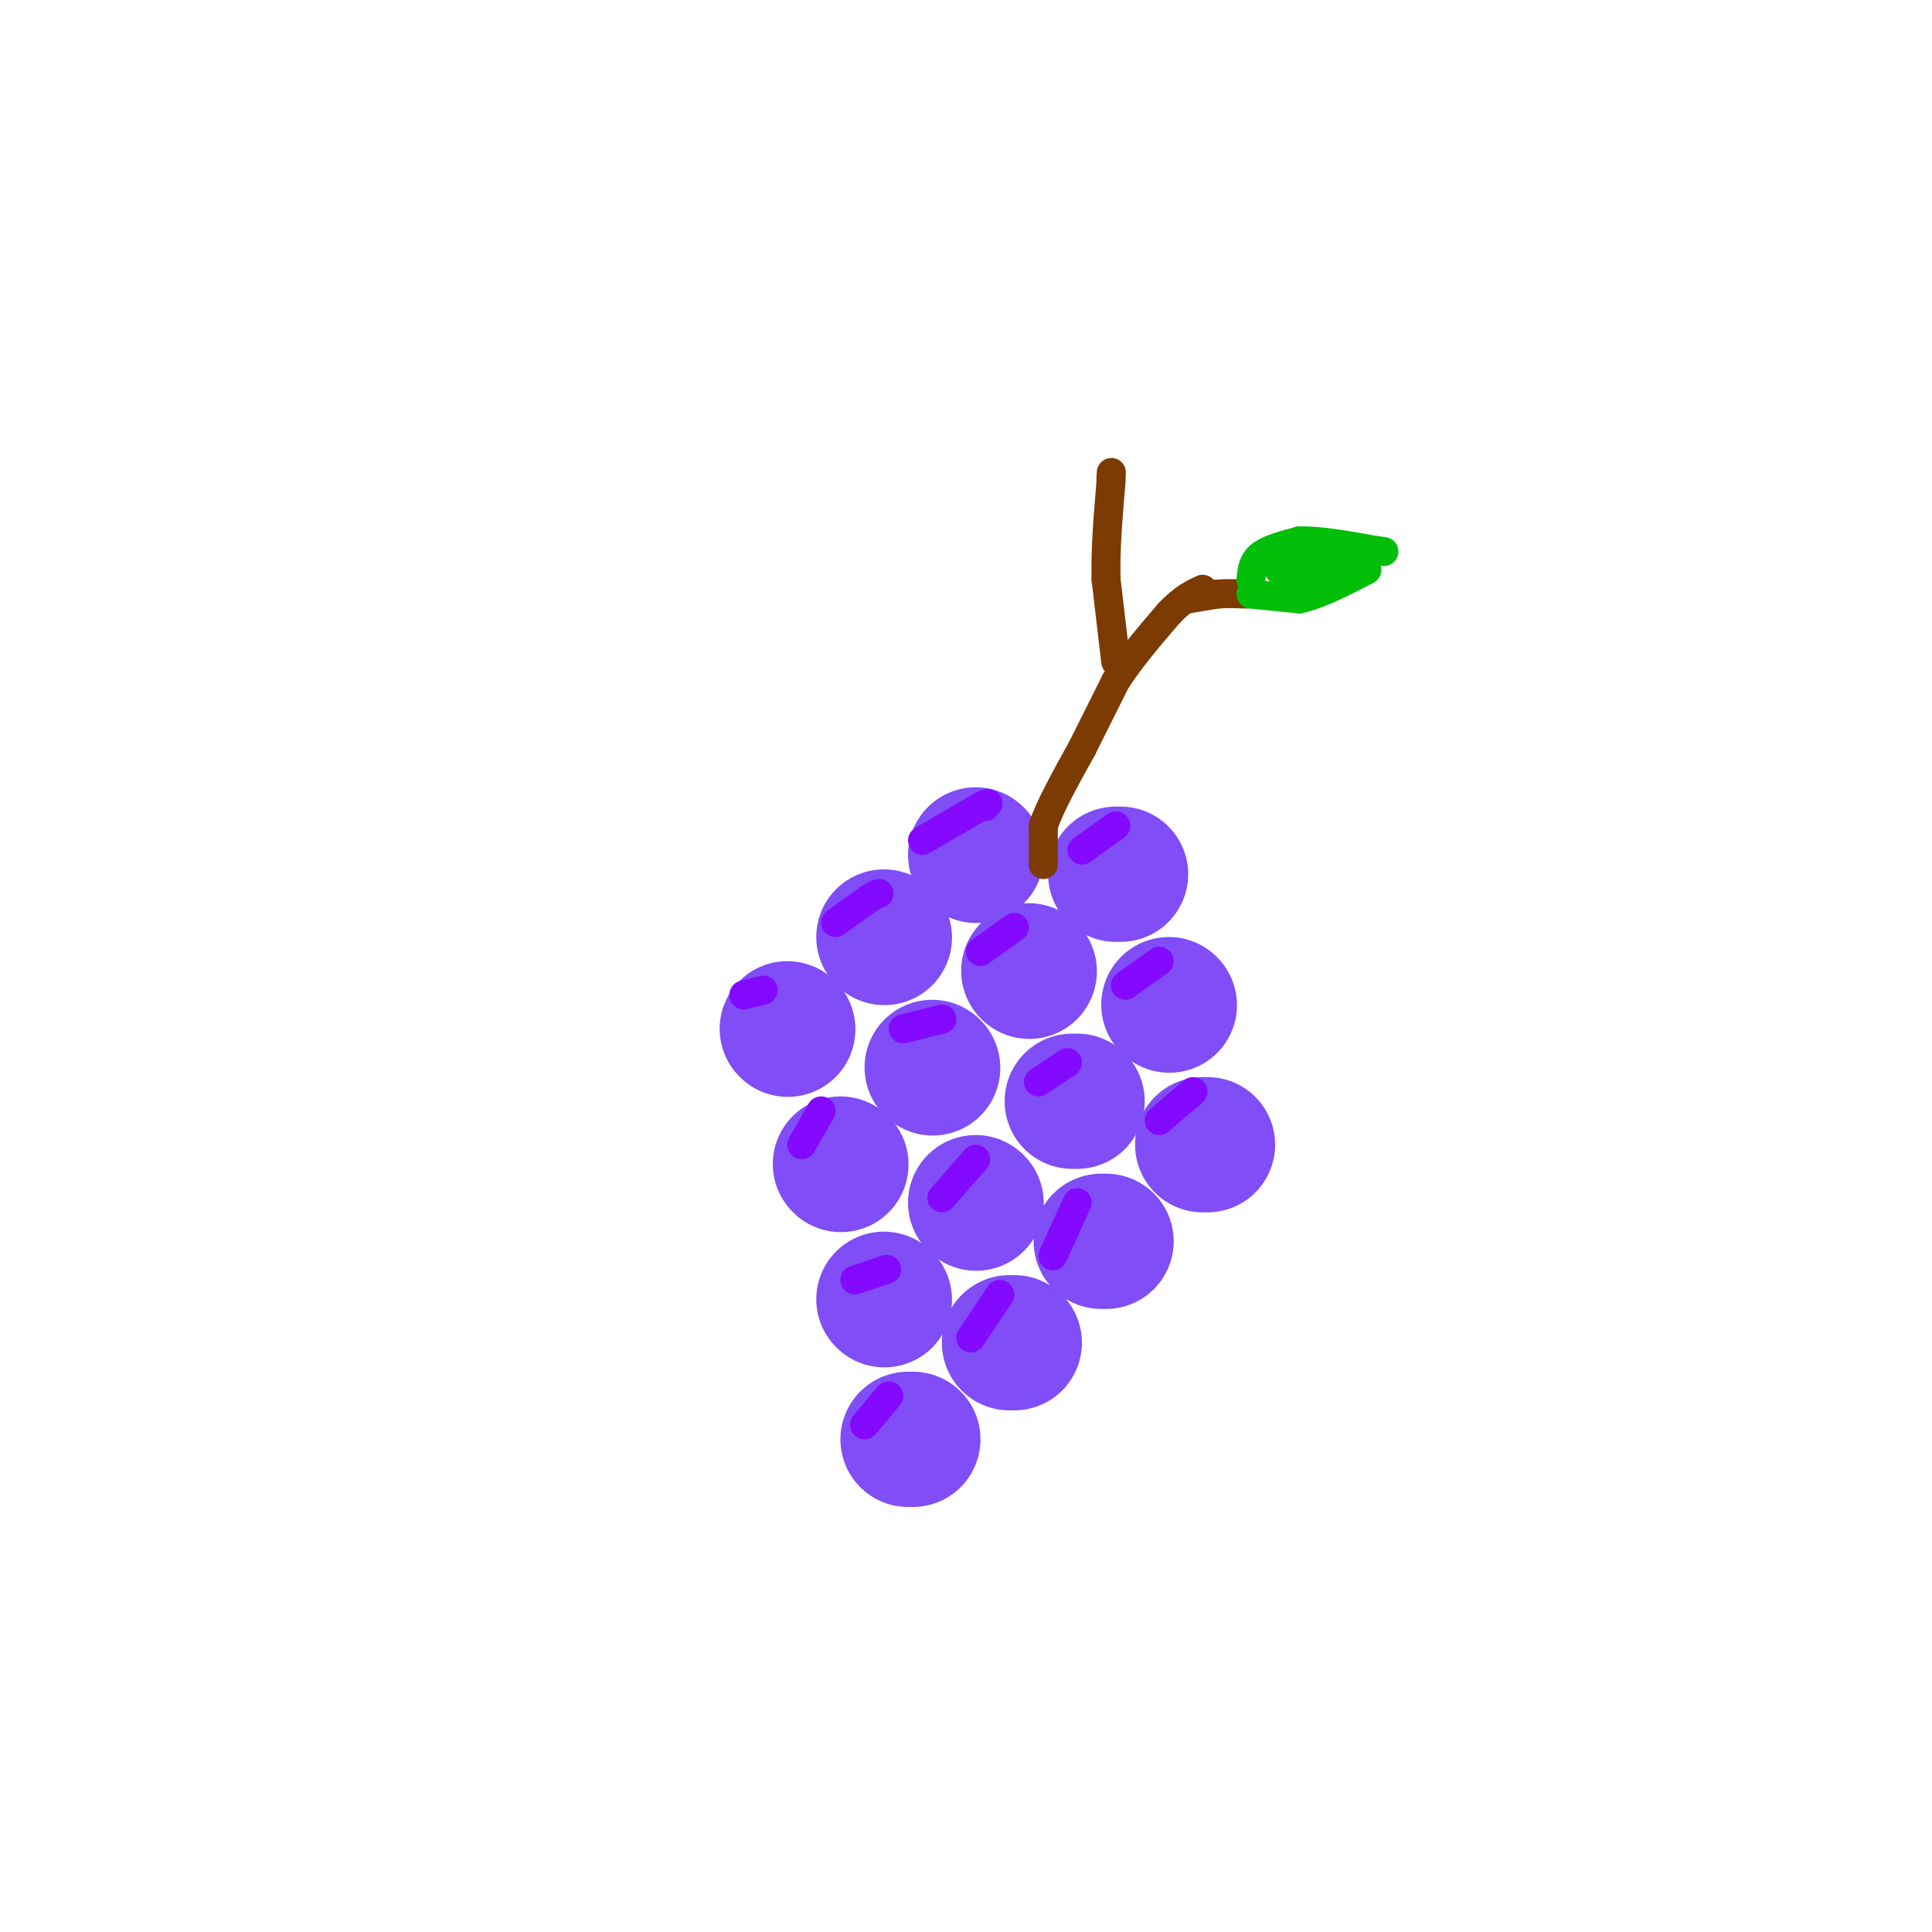 <svg viewBox='0 0 400 400' version='1.1' xmlns='http://www.w3.org/2000/svg' xmlns:xlink='http://www.w3.org/1999/xlink'><g fill='none' stroke='#804DF6' stroke-width='28' stroke-linecap='round' stroke-linejoin='round'><path d='M189,298c0.000,0.000 -1.000,0.000 -1,0'/><path d='M183,269c0.000,0.000 0.100,0.100 0.1,0.1'/><path d='M209,278c0.000,0.000 1.000,0.000 1,0'/><path d='M202,249c0.000,0.000 0.100,0.100 0.1,0.1'/><path d='M229,257c0.000,0.000 -1.000,0.000 -1,0'/><path d='M174,241c0.000,0.000 0.100,0.100 0.1,0.1'/><path d='M193,221c0.000,0.000 0.100,0.100 0.1,0.1'/><path d='M222,228c0.000,0.000 1.000,0.000 1,0'/><path d='M249,237c0.000,0.000 1.000,0.000 1,0'/><path d='M163,213c0.000,0.000 0.100,0.100 0.1,0.1'/><path d='M183,194c0.000,0.000 0.100,0.100 0.1,0.1'/><path d='M213,201c0.000,0.000 0.100,0.100 0.1,0.1'/><path d='M242,208c0.000,0.000 0.100,0.100 0.1,0.1'/><path d='M202,177c0.000,0.000 0.100,0.100 0.1,0.1'/><path d='M232,181c0.000,0.000 -1.000,0.000 -1,0'/></g>
<g fill='none' stroke='#7C3B02' stroke-width='6' stroke-linecap='round' stroke-linejoin='round'><path d='M216,179c0.000,0.000 0.000,-8.000 0,-8'/><path d='M216,171c1.333,-4.000 4.667,-10.000 8,-16'/><path d='M224,155c2.500,-5.000 4.750,-9.500 7,-14'/><path d='M231,141c3.000,-4.667 7.000,-9.333 11,-14'/><path d='M242,127c3.000,-3.167 5.000,-4.083 7,-5'/><path d='M231,137c0.000,0.000 -2.000,-17.000 -2,-17'/><path d='M229,120c-0.167,-6.167 0.417,-13.083 1,-20'/><path d='M230,100c0.167,-3.500 0.083,-2.250 0,-1'/><path d='M246,124c0.000,0.000 6.000,-1.000 6,-1'/><path d='M252,123c2.000,-0.167 4.000,-0.083 6,0'/></g>
<g fill='none' stroke='#830AFE' stroke-width='6' stroke-linecap='round' stroke-linejoin='round'><path d='M179,295c0.000,0.000 5.000,-6.000 5,-6'/><path d='M177,265c0.000,0.000 6.000,-2.000 6,-2'/><path d='M183,263c1.000,-0.333 0.500,-0.167 0,0'/><path d='M166,237c0.000,0.000 4.000,-7.000 4,-7'/><path d='M154,206c0.000,0.000 4.000,-1.000 4,-1'/><path d='M173,191c0.000,0.000 7.000,-5.000 7,-5'/><path d='M180,186c1.500,-1.000 1.750,-1.000 2,-1'/><path d='M191,174c0.000,0.000 12.000,-7.000 12,-7'/><path d='M203,167c2.167,-1.167 1.583,-0.583 1,0'/><path d='M224,176c0.000,0.000 7.000,-5.000 7,-5'/><path d='M203,197c0.000,0.000 7.000,-5.000 7,-5'/><path d='M195,211c0.000,0.000 -8.000,2.000 -8,2'/><path d='M195,248c0.000,0.000 7.000,-8.000 7,-8'/><path d='M201,277c0.000,0.000 6.000,-9.000 6,-9'/><path d='M218,260c0.000,0.000 5.000,-11.000 5,-11'/><path d='M215,224c0.000,0.000 6.000,-4.000 6,-4'/><path d='M233,204c0.000,0.000 7.000,-5.000 7,-5'/><path d='M240,232c0.000,0.000 7.000,-6.000 7,-6'/></g>
<g fill='none' stroke='#01BE09' stroke-width='6' stroke-linecap='round' stroke-linejoin='round'><path d='M259,120c0.167,-1.833 0.333,-3.667 2,-5c1.667,-1.333 4.833,-2.167 8,-3'/><path d='M269,112c4.000,-0.167 10.000,0.917 16,2'/><path d='M285,114c2.667,0.333 1.333,0.167 0,0'/><path d='M259,123c0.000,0.000 10.000,1.000 10,1'/><path d='M269,124c4.000,-0.833 9.000,-3.417 14,-6'/><path d='M267,118c3.333,-0.167 6.667,-0.333 7,0c0.333,0.333 -2.333,1.167 -5,2'/><path d='M269,120c-2.244,-0.267 -5.356,-1.933 -4,-3c1.356,-1.067 7.178,-1.533 13,-2'/><path d='M278,115c0.833,-0.167 -3.583,0.417 -8,1'/></g>
</svg>